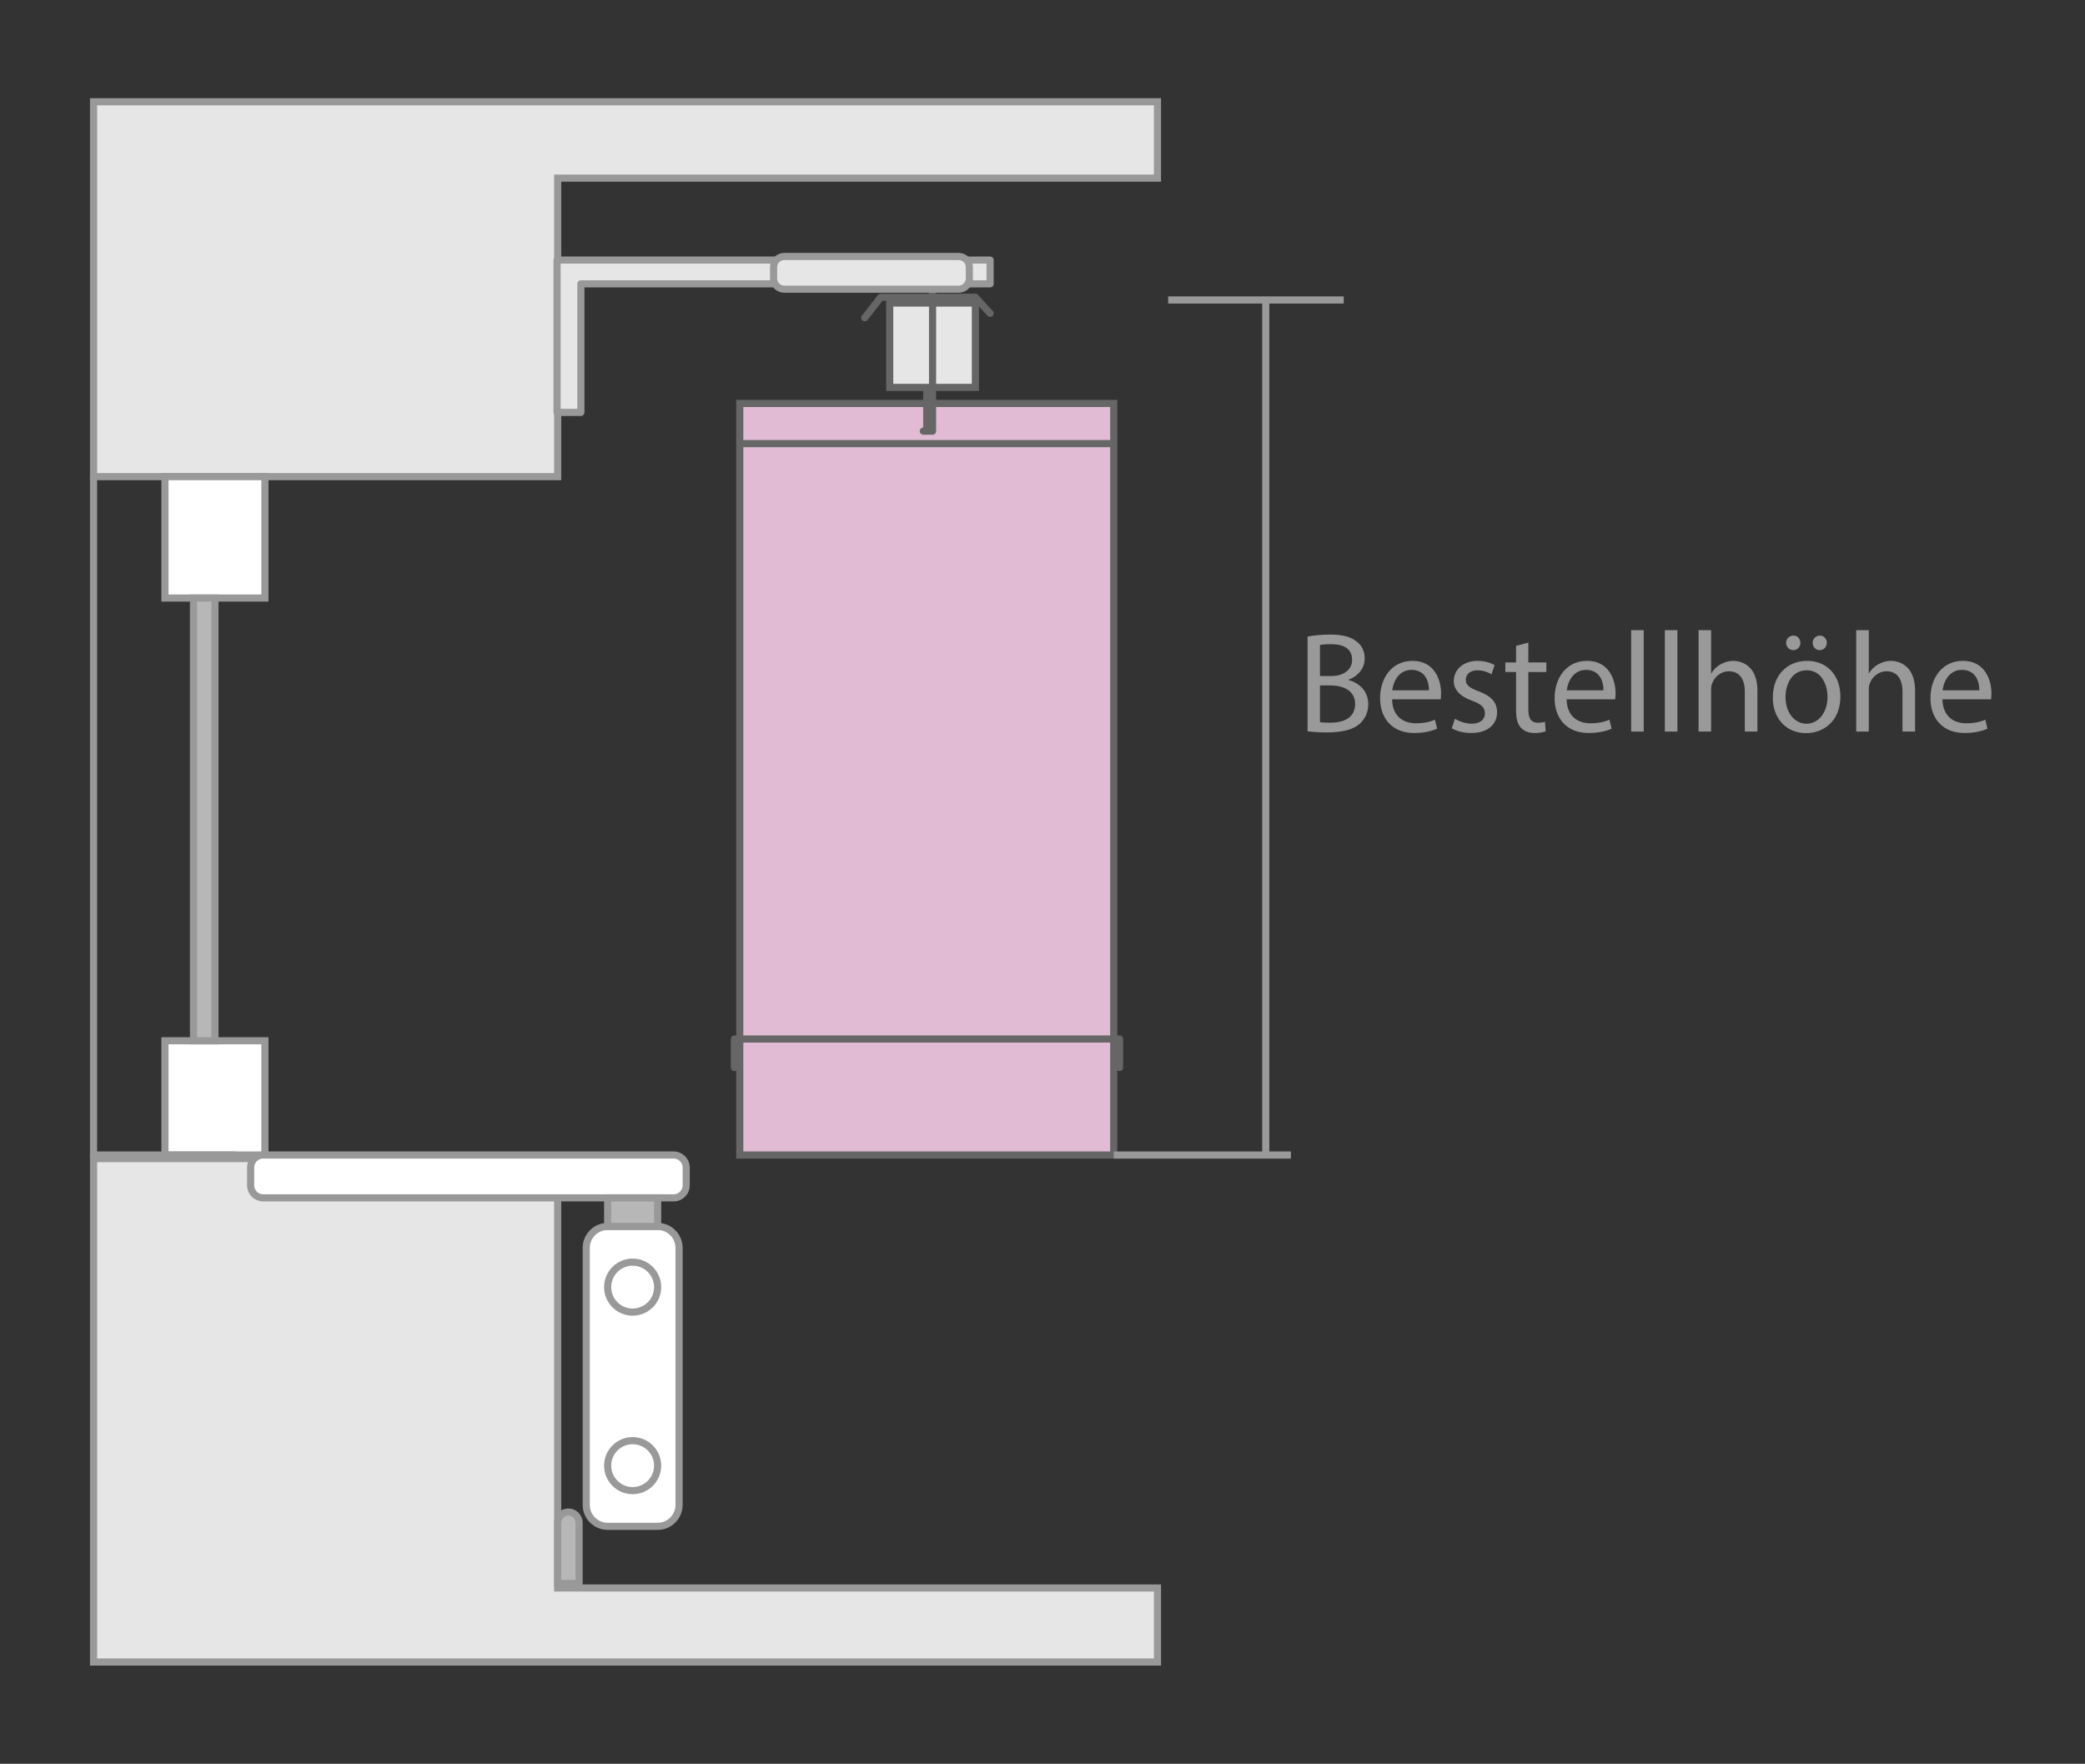 <?xml version="1.0" encoding="utf-8"?>
<!-- Generator: Adobe Illustrator 16.0.3, SVG Export Plug-In . SVG Version: 6.00 Build 0)  -->
<!DOCTYPE svg PUBLIC "-//W3C//DTD SVG 1.1//EN" "http://www.w3.org/Graphics/SVG/1.1/DTD/svg11.dtd">
<svg version="1.1" id="Ebene_1" xmlns="http://www.w3.org/2000/svg" xmlns:xlink="http://www.w3.org/1999/xlink" x="0px" y="0px"
	 width="292px" height="247px" viewBox="0 0 292 247" enable-background="new 0 0 292 247" xml:space="preserve">
<rect x="0" y="0" width="292" height="247" fill="#333333" stroke="none"/>
<g id="Ebene_2">
	<g>
		<polygon fill="#E6E6E6" stroke="#999999" stroke-miterlimit="10" points="13.101,14.25 13.101,66.75 78.101,66.75 78.101,24.944 
			162.101,24.944 162.101,14.25 		"/>
		<rect x="23.101" y="66.75" fill="#FFFFFF" stroke="#999999" stroke-miterlimit="10" width="14" height="17"/>
		<rect x="23.101" y="145.75" fill="#FFFFFF" stroke="#999999" stroke-miterlimit="10" width="14" height="16"/>
		<polyline fill="none" stroke="#999999" stroke-miterlimit="10" points="13.101,66.75 13.101,161.75 33.101,161.75 		"/>
		<rect x="27.101" y="83.75" fill="#B7B7B7" stroke="#999999" stroke-miterlimit="10" width="3" height="62"/>
		<polygon fill="#E6E6E6" stroke="#999999" stroke-miterlimit="10" points="13.101,232.75 13.101,162.25 78.101,162.25 
			78.101,222.383 162.101,222.383 162.101,232.75 		"/>
		<path fill="#FFFFFF" stroke="#999999" stroke-miterlimit="10" d="M94.351,167.75h-57.5c-0.962,0-1.75-0.788-1.75-1.75v-2.5
			c0-0.962,0.788-1.75,1.75-1.75h57.5c0.962,0,1.75,0.788,1.75,1.75v2.5C96.101,166.962,95.313,167.75,94.351,167.75z"/>
		<path fill="#FFFFFF" stroke="#999999" stroke-miterlimit="10" d="M92.101,213.75h-7c-1.65,0-3-1.35-3-3v-36c0-1.65,1.35-3,3-3h7
			c1.65,0,3,1.35,3,3v36C95.101,212.4,93.75,213.75,92.101,213.75z"/>
		<circle fill="#FFFFFF" stroke="#999999" stroke-miterlimit="10" cx="88.601" cy="180.25" r="3.5"/>
		<circle fill="#FFFFFF" stroke="#999999" stroke-miterlimit="10" cx="88.601" cy="205.25" r="3.5"/>
		<path fill="#FFFFFF" stroke="#999999" stroke-miterlimit="10" d="M79.601,225.75"/>
		<path fill="#B7B7B7" stroke="#999999" stroke-miterlimit="10" d="M78.101,213.25c0-0.825,0.675-1.5,1.5-1.5l0,0
			c0.825,0,1.5,0.675,1.5,1.5v8.5h-3V213.25z"/>
		<rect x="85.101" y="167.75" fill="#B7B7B7" stroke="#999999" stroke-miterlimit="10" width="7" height="4"/>
		<g>
			<g>
				<rect x="103.601" y="56.5" fill="#E0BBD3" stroke="#666666" stroke-miterlimit="10" width="52.375" height="105.25"/>
				<rect x="124.601" y="42.438" fill="#E6E6E6" stroke="#666666" stroke-miterlimit="10" width="12" height="11.813"/>
				<polyline fill="none" stroke="#666666" stroke-linecap="round" stroke-linejoin="round" stroke-miterlimit="10" points="
					130.601,36.875 130.601,54.125 130.601,60.375 129.309,60.375 				"/>
				<polyline fill="none" stroke="#666666" stroke-linecap="round" stroke-linejoin="round" stroke-miterlimit="10" points="
					121.101,44.5 123.351,41.625 136.601,41.625 138.661,43.882 				"/>
				<line fill="#E0BBD3" stroke="#666666" stroke-miterlimit="10" x1="103.601" y1="62.125" x2="155.976" y2="62.125"/>
				<path fill="none" stroke="#666666" stroke-linecap="round" stroke-linejoin="round" stroke-miterlimit="10" d="M128.976,59.917"
					/>
				<path fill="none" stroke="#666666" stroke-linecap="round" stroke-linejoin="round" stroke-miterlimit="10" d="M128.976,54.563"
					/>
				
					<line fill="none" stroke="#666666" stroke-linecap="round" stroke-linejoin="round" stroke-miterlimit="10" x1="129.788" y1="54.594" x2="129.788" y2="59.917"/>
			</g>
			<polyline fill="none" stroke="#666666" stroke-linecap="round" stroke-linejoin="round" stroke-miterlimit="10" points="
				102.851,149.5 102.851,145.5 156.788,145.5 156.788,149.5 			"/>
		</g>
		<line fill="#E6E6E6" stroke="#999999" stroke-miterlimit="10" x1="155.976" y1="161.75" x2="180.788" y2="161.75"/>
		<line fill="#E6E6E6" stroke="#999999" stroke-miterlimit="10" x1="163.604" y1="42.006" x2="188.186" y2="42.006"/>
		<line fill="#E6E6E6" stroke="#999999" stroke-miterlimit="10" x1="177.267" y1="42.006" x2="177.267" y2="161.75"/>
		<g>
			<path fill="#999999" d="M183.121,89.147c0.76-0.16,1.96-0.28,3.181-0.28c1.74,0,2.86,0.3,3.7,0.98
				c0.7,0.52,1.121,1.32,1.121,2.38c0,1.301-0.86,2.441-2.281,2.961v0.04c1.28,0.32,2.781,1.381,2.781,3.381
				c0,1.16-0.46,2.04-1.141,2.7c-0.94,0.86-2.461,1.261-4.661,1.261c-1.2,0-2.12-0.08-2.7-0.16V89.147z M184.861,94.669h1.58
				c1.841,0,2.921-0.961,2.921-2.261c0-1.58-1.2-2.2-2.961-2.2c-0.8,0-1.26,0.06-1.54,0.119V94.669z M184.861,101.13
				c0.34,0.06,0.84,0.08,1.46,0.08c1.801,0,3.461-0.66,3.461-2.62c0-1.841-1.58-2.601-3.48-2.601h-1.44V101.13z"/>
			<path fill="#999999" d="M194.961,97.93c0.04,2.38,1.561,3.36,3.321,3.36c1.26,0,2.02-0.22,2.68-0.5l0.301,1.26
				c-0.62,0.28-1.681,0.601-3.221,0.601c-2.98,0-4.762-1.961-4.762-4.881c0-2.921,1.721-5.222,4.541-5.222
				c3.161,0,4.001,2.781,4.001,4.562c0,0.359-0.04,0.64-0.06,0.82H194.961z M200.122,96.669c0.021-1.12-0.46-2.86-2.44-2.86
				c-1.78,0-2.561,1.64-2.7,2.86H200.122z"/>
			<path fill="#999999" d="M203.761,100.649c0.52,0.341,1.439,0.7,2.32,0.7c1.28,0,1.88-0.64,1.88-1.44c0-0.84-0.5-1.3-1.8-1.78
				c-1.74-0.62-2.561-1.58-2.561-2.74c0-1.561,1.26-2.841,3.341-2.841c0.979,0,1.84,0.28,2.38,0.601l-0.439,1.28
				c-0.381-0.24-1.081-0.561-1.98-0.561c-1.041,0-1.621,0.601-1.621,1.32c0,0.801,0.58,1.16,1.841,1.641
				c1.681,0.64,2.54,1.48,2.54,2.921c0,1.7-1.32,2.9-3.62,2.9c-1.061,0-2.041-0.26-2.721-0.66L203.761,100.649z"/>
			<path fill="#999999" d="M214.041,89.987v2.781h2.521v1.34h-2.521v5.221c0,1.2,0.34,1.881,1.32,1.881c0.46,0,0.8-0.06,1.02-0.12
				l0.08,1.32c-0.34,0.14-0.88,0.24-1.56,0.24c-0.82,0-1.48-0.26-1.9-0.74c-0.501-0.521-0.681-1.381-0.681-2.521v-5.281h-1.5v-1.34
				h1.5v-2.321L214.041,89.987z"/>
			<path fill="#999999" d="M219.4,97.93c0.04,2.38,1.561,3.36,3.321,3.36c1.26,0,2.02-0.22,2.68-0.5l0.301,1.26
				c-0.62,0.28-1.681,0.601-3.221,0.601c-2.98,0-4.762-1.961-4.762-4.881c0-2.921,1.721-5.222,4.541-5.222
				c3.161,0,4.001,2.781,4.001,4.562c0,0.359-0.04,0.64-0.06,0.82H219.4z M224.562,96.669c0.021-1.12-0.46-2.86-2.44-2.86
				c-1.78,0-2.561,1.64-2.7,2.86H224.562z"/>
			<path fill="#999999" d="M228.439,88.247h1.761v14.203h-1.761V88.247z"/>
			<path fill="#999999" d="M233.159,88.247h1.761v14.203h-1.761V88.247z"/>
			<path fill="#999999" d="M237.879,88.247h1.761v6.041h0.04c0.28-0.5,0.72-0.939,1.26-1.24c0.521-0.3,1.141-0.5,1.801-0.5
				c1.301,0,3.381,0.801,3.381,4.142v5.761h-1.761v-5.562c0-1.56-0.58-2.88-2.24-2.88c-1.141,0-2.04,0.8-2.36,1.76
				c-0.101,0.24-0.12,0.5-0.12,0.841v5.841h-1.761V88.247z"/>
			<path fill="#999999" d="M257.741,97.529c0,3.581-2.481,5.141-4.821,5.141c-2.621,0-4.642-1.92-4.642-4.98
				c0-3.241,2.121-5.142,4.802-5.142C255.86,92.548,257.741,94.568,257.741,97.529z M250.06,97.629c0,2.121,1.22,3.721,2.94,3.721
				c1.68,0,2.94-1.58,2.94-3.761c0-1.64-0.82-3.721-2.9-3.721C250.959,93.868,250.06,95.789,250.06,97.629z M250.139,90.027
				c0-0.56,0.461-1.02,1.021-1.02c0.561,0,0.98,0.439,0.98,1.02c0,0.54-0.4,1.021-0.98,1.021
				C250.56,91.048,250.139,90.567,250.139,90.027z M253.86,90.027c0-0.56,0.439-1.02,1-1.02c0.56,0,0.98,0.439,0.98,1.02
				c0,0.54-0.4,1.021-0.98,1.021C254.26,91.048,253.86,90.567,253.86,90.027z"/>
			<path fill="#999999" d="M259.958,88.247h1.761v6.041h0.04c0.28-0.5,0.72-0.939,1.26-1.24c0.521-0.3,1.141-0.5,1.801-0.5
				c1.301,0,3.381,0.801,3.381,4.142v5.761h-1.761v-5.562c0-1.56-0.58-2.88-2.24-2.88c-1.141,0-2.04,0.8-2.36,1.76
				c-0.101,0.24-0.12,0.5-0.12,0.841v5.841h-1.761V88.247z"/>
			<path fill="#999999" d="M272.038,97.93c0.04,2.38,1.561,3.36,3.32,3.36c1.261,0,2.021-0.22,2.681-0.5l0.301,1.26
				c-0.62,0.28-1.681,0.601-3.221,0.601c-2.98,0-4.762-1.961-4.762-4.881c0-2.921,1.721-5.222,4.541-5.222
				c3.161,0,4.001,2.781,4.001,4.562c0,0.359-0.04,0.64-0.06,0.82H272.038z M277.199,96.669c0.021-1.12-0.46-2.86-2.44-2.86
				c-1.78,0-2.561,1.64-2.7,2.86H277.199z"/>
		</g>
		<polyline fill="#E6E6E6" stroke="#999999" stroke-linecap="round" stroke-linejoin="round" stroke-miterlimit="10" points="
			78.017,36.417 78.017,57.75 81.351,57.75 81.351,39.75 138.661,39.75 138.661,36.417 78.017,36.417 		"/>
		<path fill="#E6E6E6" stroke="#999999" stroke-linecap="round" stroke-linejoin="round" stroke-miterlimit="10" d="M134.256,40.5
			h-24.417c-0.825,0-1.5-0.675-1.5-1.5v-1.583c0-0.825,0.675-1.5,1.5-1.5h24.417c0.825,0,1.5,0.675,1.5,1.5V39
			C135.756,39.825,135.081,40.5,134.256,40.5z"/>
	</g>
</g>
</svg>
